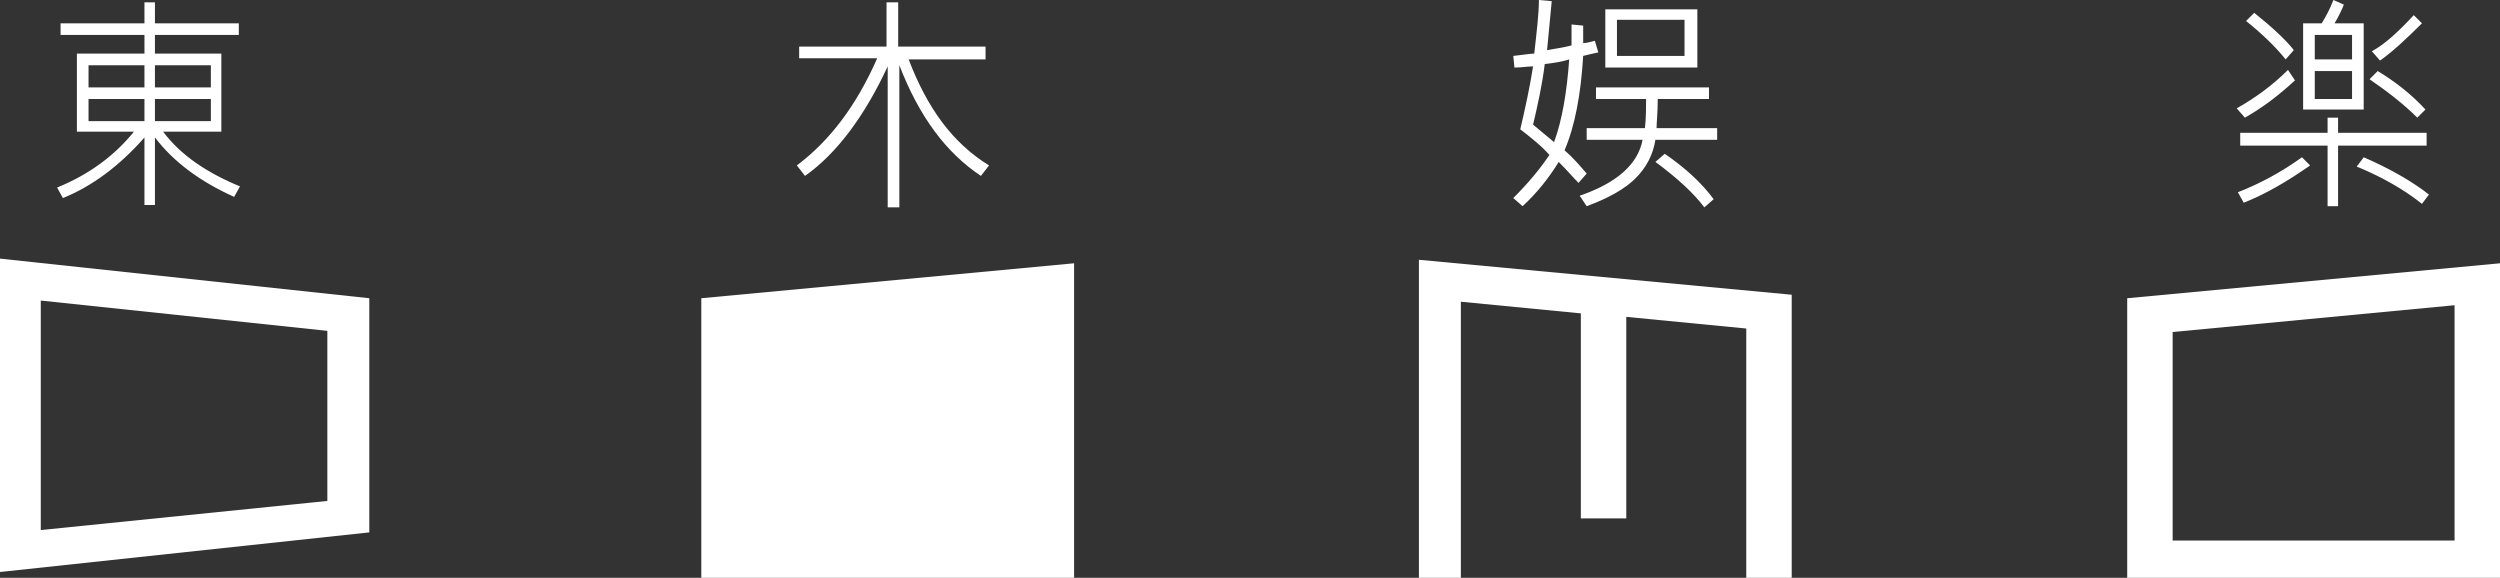 <?xml version="1.0" encoding="utf-8"?>
<!-- Generator: Adobe Illustrator 28.0.0, SVG Export Plug-In . SVG Version: 6.00 Build 0)  -->
<svg version="1.1" id="图层_1" xmlns="http://www.w3.org/2000/svg" xmlns:xlink="http://www.w3.org/1999/xlink" x="0px" y="0px"
	 viewBox="0 0 214.6 49.6" style="enable-background:new 0 0 214.6 49.6;" xml:space="preserve">
<rect x="0" y="0" width="214.6" height="49.6" fill="#333333" stroke="none"/>
<style type="text/css">
	.st0{fill:#FFFFFF;}
</style>
<g>
	<path class="st0" d="M0,49.1l31.7-3.4V25.6L0,22.2V49.1z M3.5,25.8l24.6,2.6V43L3.5,45.5V25.8z"/>
	<polygon class="st0" points="60.2,49.6 92.2,49.6 92.2,22.6 60.2,25.6 	"/>
	<polygon class="st0" points="121.8,49.6 125.4,49.6 125.4,25.9 135.7,26.9 135.7,44.5 139.6,44.5 139.6,27.2 149.9,28.2 
		149.9,49.6 153.8,49.6 153.8,25.3 121.8,22.3 	"/>
	<path class="st0" d="M182.6,25.6v24h32v-27L182.6,25.6z M210.7,46.4h-24.2V28.5l24.2-2.3V46.4z"/>
	<path class="st0" d="M4.9,16.1l0.5,0.9c2.5-1,4.9-2.8,7-5.2v5.8h0.9v-5.8c1.6,2.1,3.9,3.8,6.8,5.1l0.5-0.9
		c-2.9-1.2-5.1-2.7-6.6-4.7H19V4.6h-5.7V3h7.2V2h-7.2V0.2h-0.9V2H5.2v1h7.2v1.6H6.6v6.7h4.9C9.8,13.4,7.6,15,4.9,16.1z M13.3,5.6
		h4.8v1.9h-4.8V5.6z M13.3,8.5h4.8v1.9h-4.8V8.5z M7.6,5.6h4.8v1.9H7.6V5.6z M7.6,10.4V8.5h4.8v1.9H7.6z"/>
	<path class="st0" d="M68.4,14.2l0.7,0.9c2.7-1.9,5.1-5.1,7.1-9.4v12.1h1V5.6c1.7,4.4,4,7.5,7,9.5l0.7-0.9c-3.1-1.9-5.3-4.9-6.9-9.1
		h6.6V4h-7.5V0.2h-1V4h-7.5v1h6.7C73.5,9.1,71.2,12.1,68.4,14.2z"/>
	<path class="st0" d="M146.7,8.5v-1H137v1h4.3c0,0.7,0,1.6-0.1,2.5h-5v1h4.8c-0.4,2.1-2.2,3.7-5.4,4.8l0.6,0.9
		c1.9-0.7,3.3-1.5,4.2-2.4c0.9-0.9,1.5-2,1.7-3.3h5.3v-1h-5.2c0-0.5,0.1-1.3,0.1-2.5H146.7z"/>
	<path class="st0" d="M145.7,0.8h-7.9v5h7.9V0.8z M144.6,4.8h-5.8V1.7h5.8V4.8z"/>
	<path class="st0" d="M142.1,13.9c1.9,1.4,3.3,2.7,4.2,3.9l0.8-0.7c-1.1-1.5-2.6-2.8-4.2-3.9L142.1,13.9z"/>
	<path class="st0" d="M129.9,17l0.8,0.7c1.3-1.2,2.3-2.5,3.1-3.8c0.7,0.7,1.3,1.4,1.7,1.8l0.7-0.8c-0.6-0.7-1.2-1.4-1.9-2
		c0.9-2.1,1.4-4.8,1.6-8.1c0.4-0.1,0.8-0.2,1.3-0.3l-0.3-1c-0.4,0.1-0.7,0.2-1,0.2c0-0.7,0-1.2,0-1.5l-1-0.1c0,0.8,0,1.4,0,1.8
		c-0.8,0.2-1.5,0.3-2.1,0.4l0.4-4.2L132.1,0c0,1.2-0.2,2.8-0.4,4.6c-0.3,0-0.9,0.1-1.8,0.2l0.1,1c0.6,0,1.1-0.1,1.6-0.1
		c-0.3,1.9-0.7,3.7-1.1,5.4c0.9,0.7,1.8,1.4,2.5,2.2C132.2,14.5,131.2,15.7,129.9,17z M131.6,10.7c0.4-1.7,0.8-3.5,1-5.2
		c0.8-0.1,1.5-0.2,2.1-0.4c-0.2,2.8-0.6,5.2-1.3,7.1L131.6,10.7z"/>
	<path class="st0" d="M208.2,9.4c-1.2-1.3-2.6-2.4-4.1-3.3l-0.7,0.7c1.6,1.1,3,2.2,4.1,3.3L208.2,9.4z"/>
	<polygon class="st0" points="200.7,10.1 199.8,10.1 199.8,11.4 192.3,11.4 192.3,12.5 199.8,12.5 199.8,17.7 200.7,17.7 
		200.7,12.5 208.3,12.5 208.3,11.4 200.7,11.4 	"/>
	<path class="st0" d="M207.9,2l-0.7-0.7c-1.4,1.5-2.5,2.5-3.6,3.1l0.7,0.8C205.3,4.5,206.5,3.4,207.9,2z"/>
	<path class="st0" d="M202.3,14.3c2.2,0.9,4.1,2,5.6,3.2l0.6-0.8c-1.4-1.1-3.3-2.2-5.6-3.2L202.3,14.3z"/>
	<path class="st0" d="M198.3,14.2l-0.7-0.7c-1.8,1.3-3.7,2.3-5.5,3l0.5,0.9C194.4,16.7,196.3,15.6,198.3,14.2z"/>
	<path class="st0" d="M197,6.9L196.4,6c-1.3,1.3-2.8,2.4-4.4,3.3l0.7,0.8C194.3,9.2,195.7,8.1,197,6.9z"/>
	<path class="st0" d="M202.9,2h-2.5c0.3-0.5,0.6-1.1,0.8-1.6L200.3,0c-0.3,0.8-0.7,1.5-1,2h-1.6v7.4h5.2V2z M201.9,8.5h-3.2V6.1h3.2
		V8.5z M201.9,5.1h-3.2V3h3.2V5.1z"/>
	<path class="st0" d="M196.2,5.1l0.7-0.8c-0.7-0.9-1.9-2-3.4-3.2l-0.7,0.7C194.3,3,195.4,4.1,196.2,5.1z"/>
</g>
</svg>
